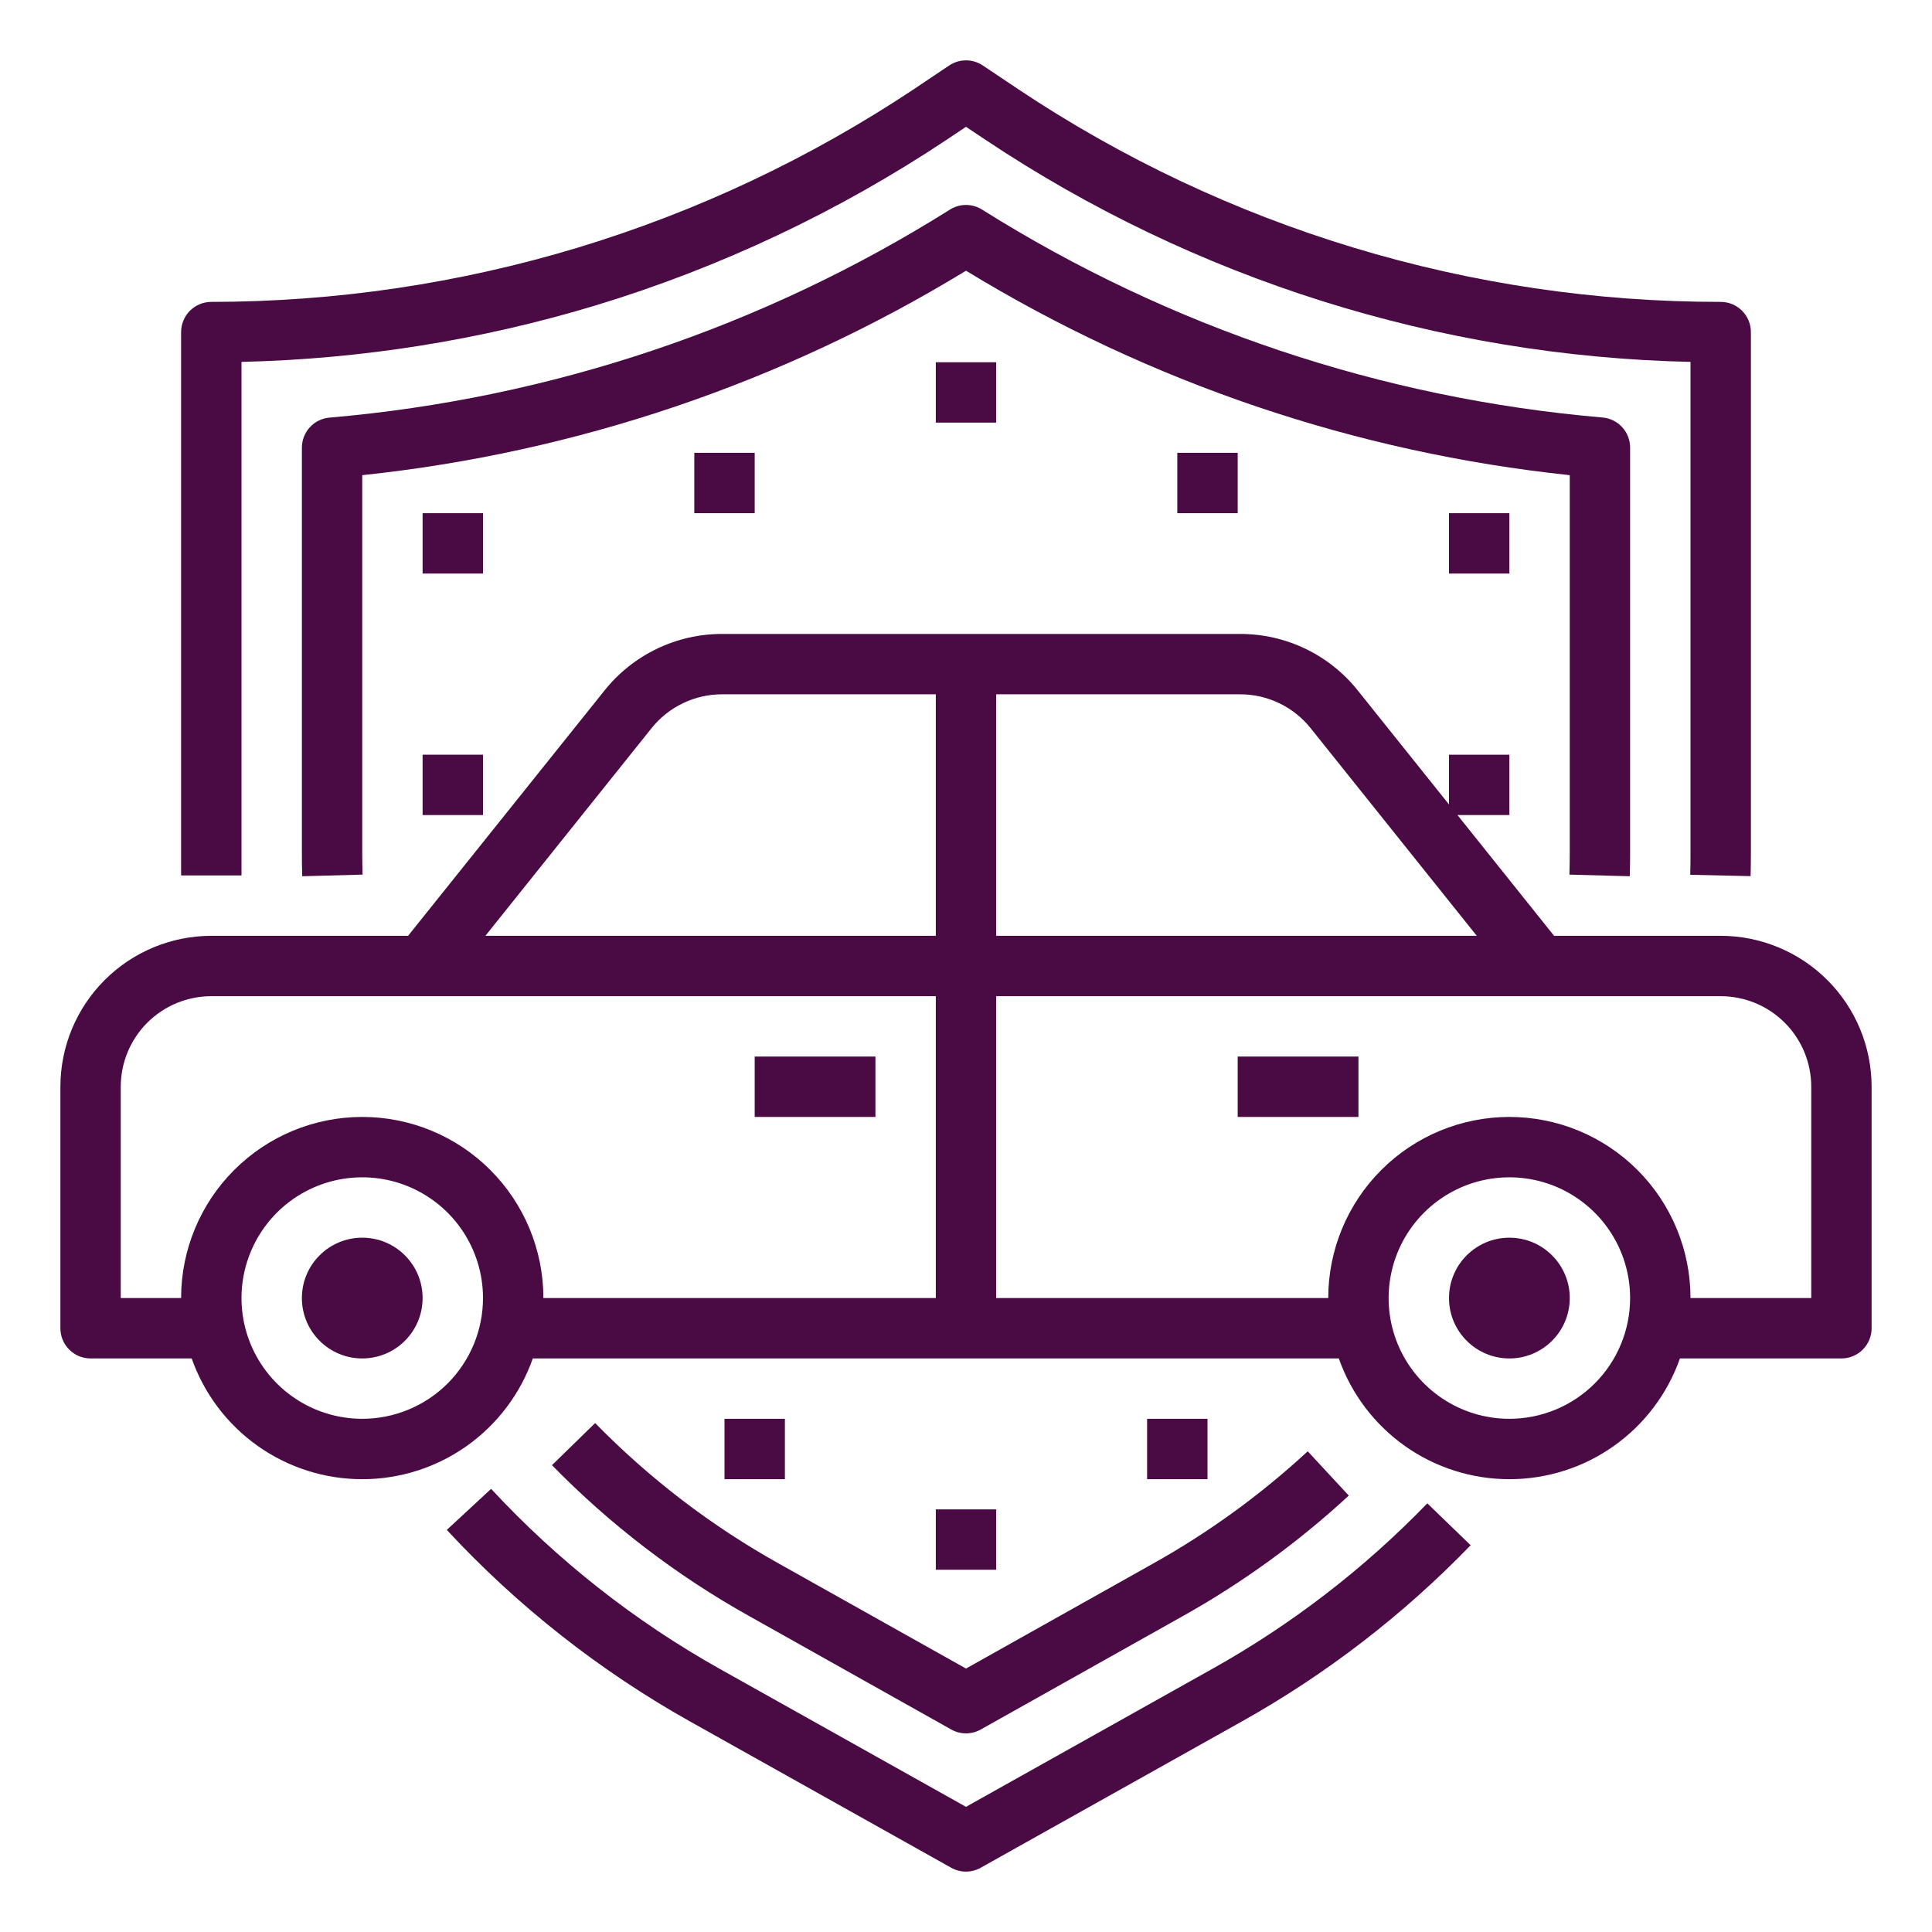 <svg width="70" height="70" viewBox="0 0 70 70" fill="none" xmlns="http://www.w3.org/2000/svg">
<path d="M61.24 31.694L63.428 31.744C63.434 31.459 63.438 31.174 63.438 30.887V12.031C63.438 11.741 63.322 11.463 63.117 11.258C62.912 11.053 62.634 10.938 62.344 10.938C53.287 10.944 44.432 8.264 36.899 3.236L35.609 2.372C35.429 2.252 35.217 2.187 35 2.187C34.783 2.187 34.571 2.252 34.391 2.372L33.105 3.235C29.354 5.73 25.257 7.662 20.946 8.969C16.637 10.272 12.159 10.936 7.656 10.938C7.366 10.938 7.088 11.053 6.883 11.258C6.678 11.463 6.562 11.741 6.562 12.031V31.719H8.75V13.112C13.099 13.012 17.415 12.324 21.58 11.066C26.097 9.694 30.389 7.667 34.319 5.05L35 4.594L35.685 5.052C43.267 10.115 52.135 12.911 61.25 13.112V30.887C61.25 31.157 61.25 31.424 61.24 31.694Z" fill="#4A0A43"/>
<path d="M43.915 60.471L35 65.465L26.086 60.471C22.998 58.742 20.2 56.539 17.794 53.944L16.188 55.431C18.749 58.194 21.727 60.538 25.014 62.379L34.464 67.672C34.627 67.764 34.811 67.812 34.998 67.812C35.185 67.812 35.369 67.764 35.532 67.672L44.982 62.379C48.046 60.665 50.843 58.511 53.284 55.987L51.714 54.469C49.421 56.84 46.794 58.862 43.915 60.471Z" fill="#4A0A43"/>
<path d="M19.999 53.086C22.11 55.246 24.521 57.09 27.159 58.562L34.465 62.663C34.629 62.755 34.813 62.803 35 62.803C35.187 62.803 35.371 62.755 35.535 62.663L42.84 58.563C45.015 57.348 47.039 55.879 48.869 54.188L47.381 52.583C45.678 54.158 43.795 55.525 41.77 56.656L35 60.455L28.227 56.656C25.773 55.287 23.528 53.57 21.563 51.56L19.999 53.086Z" fill="#4A0A43"/>
<path d="M56.863 31.689L59.05 31.748C59.059 31.462 59.062 31.175 59.062 30.887V16.22C59.063 15.945 58.961 15.68 58.775 15.478C58.59 15.275 58.334 15.15 58.061 15.127C50.075 14.441 42.368 11.859 35.582 7.594C35.408 7.484 35.206 7.426 35 7.426C34.794 7.426 34.592 7.484 34.418 7.594C27.632 11.86 19.925 14.444 11.939 15.131C11.665 15.154 11.41 15.279 11.225 15.482C11.039 15.685 10.937 15.95 10.938 16.225V30.887C10.938 31.175 10.941 31.462 10.95 31.748L13.137 31.689C13.129 31.422 13.125 31.155 13.125 30.887V17.216C20.876 16.399 28.348 13.868 35 9.808C41.652 13.868 49.124 16.399 56.875 17.216V30.887C56.875 31.156 56.871 31.423 56.863 31.689Z" fill="#4A0A43"/>
<path d="M36.094 13.125H33.906V15.312H36.094V13.125Z" fill="#4A0A43"/>
<path d="M17.5 18.594H15.312V20.781H17.5V18.594Z" fill="#4A0A43"/>
<path d="M54.688 18.594H52.5V20.781H54.688V18.594Z" fill="#4A0A43"/>
<path d="M17.5 27.344H15.312V29.531H17.5V27.344Z" fill="#4A0A43"/>
<path d="M36.094 54.688H33.906V56.875H36.094V54.688Z" fill="#4A0A43"/>
<path d="M62.344 33.906H56.307L52.807 29.531H54.688V27.344H52.5V29.147L49.198 25.021C48.687 24.379 48.037 23.861 47.298 23.506C46.558 23.151 45.748 22.967 44.928 22.969H26.166C25.346 22.968 24.537 23.152 23.799 23.507C23.06 23.863 22.411 24.38 21.9 25.021L14.786 33.906H7.656C6.206 33.908 4.816 34.485 3.791 35.51C2.766 36.535 2.189 37.925 2.188 39.375V48.125C2.188 48.415 2.303 48.693 2.508 48.898C2.713 49.104 2.991 49.219 3.281 49.219H6.945C7.396 50.498 8.232 51.606 9.339 52.39C10.446 53.174 11.769 53.594 13.125 53.594C14.481 53.594 15.804 53.174 16.911 52.39C18.018 51.606 18.854 50.498 19.305 49.219H48.508C48.958 50.498 49.795 51.606 50.901 52.39C52.008 53.174 53.331 53.594 54.688 53.594C56.044 53.594 57.367 53.174 58.474 52.39C59.58 51.606 60.417 50.498 60.867 49.219H66.719C67.009 49.219 67.287 49.104 67.492 48.898C67.697 48.693 67.812 48.415 67.812 48.125V39.375C67.811 37.925 67.234 36.535 66.209 35.51C65.184 34.485 63.794 33.908 62.344 33.906ZM36.094 25.156H44.928C45.42 25.155 45.907 25.265 46.35 25.479C46.794 25.692 47.184 26.003 47.491 26.388L53.506 33.906H36.094V25.156ZM13.125 51.406C12.26 51.406 11.414 51.15 10.694 50.669C9.975 50.188 9.414 49.505 9.083 48.706C8.752 47.906 8.665 47.026 8.834 46.178C9.003 45.329 9.42 44.55 10.031 43.938C10.643 43.326 11.423 42.909 12.271 42.74C13.12 42.572 14 42.658 14.799 42.989C15.599 43.321 16.282 43.881 16.763 44.601C17.243 45.32 17.5 46.166 17.5 47.031C17.5 48.192 17.039 49.304 16.219 50.125C15.398 50.945 14.285 51.406 13.125 51.406ZM33.906 47.031H19.688C19.688 45.291 18.996 43.622 17.765 42.391C16.535 41.16 14.866 40.469 13.125 40.469C11.384 40.469 9.715 41.16 8.485 42.391C7.254 43.622 6.562 45.291 6.562 47.031H4.375V39.375C4.375 38.505 4.721 37.67 5.336 37.055C5.951 36.44 6.786 36.094 7.656 36.094H33.906V47.031ZM33.906 33.906H17.587L23.603 26.388C23.91 26.003 24.3 25.692 24.744 25.479C25.187 25.265 25.674 25.155 26.166 25.156H33.906V33.906ZM54.688 51.406C53.822 51.406 52.976 51.15 52.257 50.669C51.537 50.188 50.977 49.505 50.645 48.706C50.314 47.906 50.228 47.026 50.397 46.178C50.565 45.329 50.982 44.55 51.594 43.938C52.206 43.326 52.985 42.909 53.834 42.74C54.683 42.572 55.562 42.658 56.362 42.989C57.161 43.321 57.844 43.881 58.325 44.601C58.806 45.32 59.062 46.166 59.062 47.031C59.062 48.192 58.602 49.304 57.781 50.125C56.961 50.945 55.848 51.406 54.688 51.406ZM65.625 47.031H61.25C61.25 45.291 60.559 43.622 59.328 42.391C58.097 41.16 56.428 40.469 54.688 40.469C52.947 40.469 51.278 41.16 50.047 42.391C48.816 43.622 48.125 45.291 48.125 47.031H36.094V36.094H62.344C63.214 36.094 64.049 36.44 64.664 37.055C65.279 37.67 65.625 38.505 65.625 39.375V47.031Z" fill="#4A0A43"/>
<path d="M13.125 49.219C14.333 49.219 15.312 48.239 15.312 47.031C15.312 45.823 14.333 44.844 13.125 44.844C11.917 44.844 10.938 45.823 10.938 47.031C10.938 48.239 11.917 49.219 13.125 49.219Z" fill="#4A0A43"/>
<path d="M54.688 49.219C55.896 49.219 56.875 48.239 56.875 47.031C56.875 45.823 55.896 44.844 54.688 44.844C53.479 44.844 52.5 45.823 52.5 47.031C52.5 48.239 53.479 49.219 54.688 49.219Z" fill="#4A0A43"/>
<path d="M31.719 38.281H27.344V40.469H31.719V38.281Z" fill="#4A0A43"/>
<path d="M49.219 38.281H44.844V40.469H49.219V38.281Z" fill="#4A0A43"/>
<path d="M27.344 16.406H25.156V18.594H27.344V16.406Z" fill="#4A0A43"/>
<path d="M44.844 16.406H42.656V18.594H44.844V16.406Z" fill="#4A0A43"/>
<path d="M28.438 51.406H26.25V53.594H28.438V51.406Z" fill="#4A0A43"/>
<path d="M43.75 51.406H41.562V53.594H43.75V51.406Z" fill="#4A0A43"/>
</svg>
